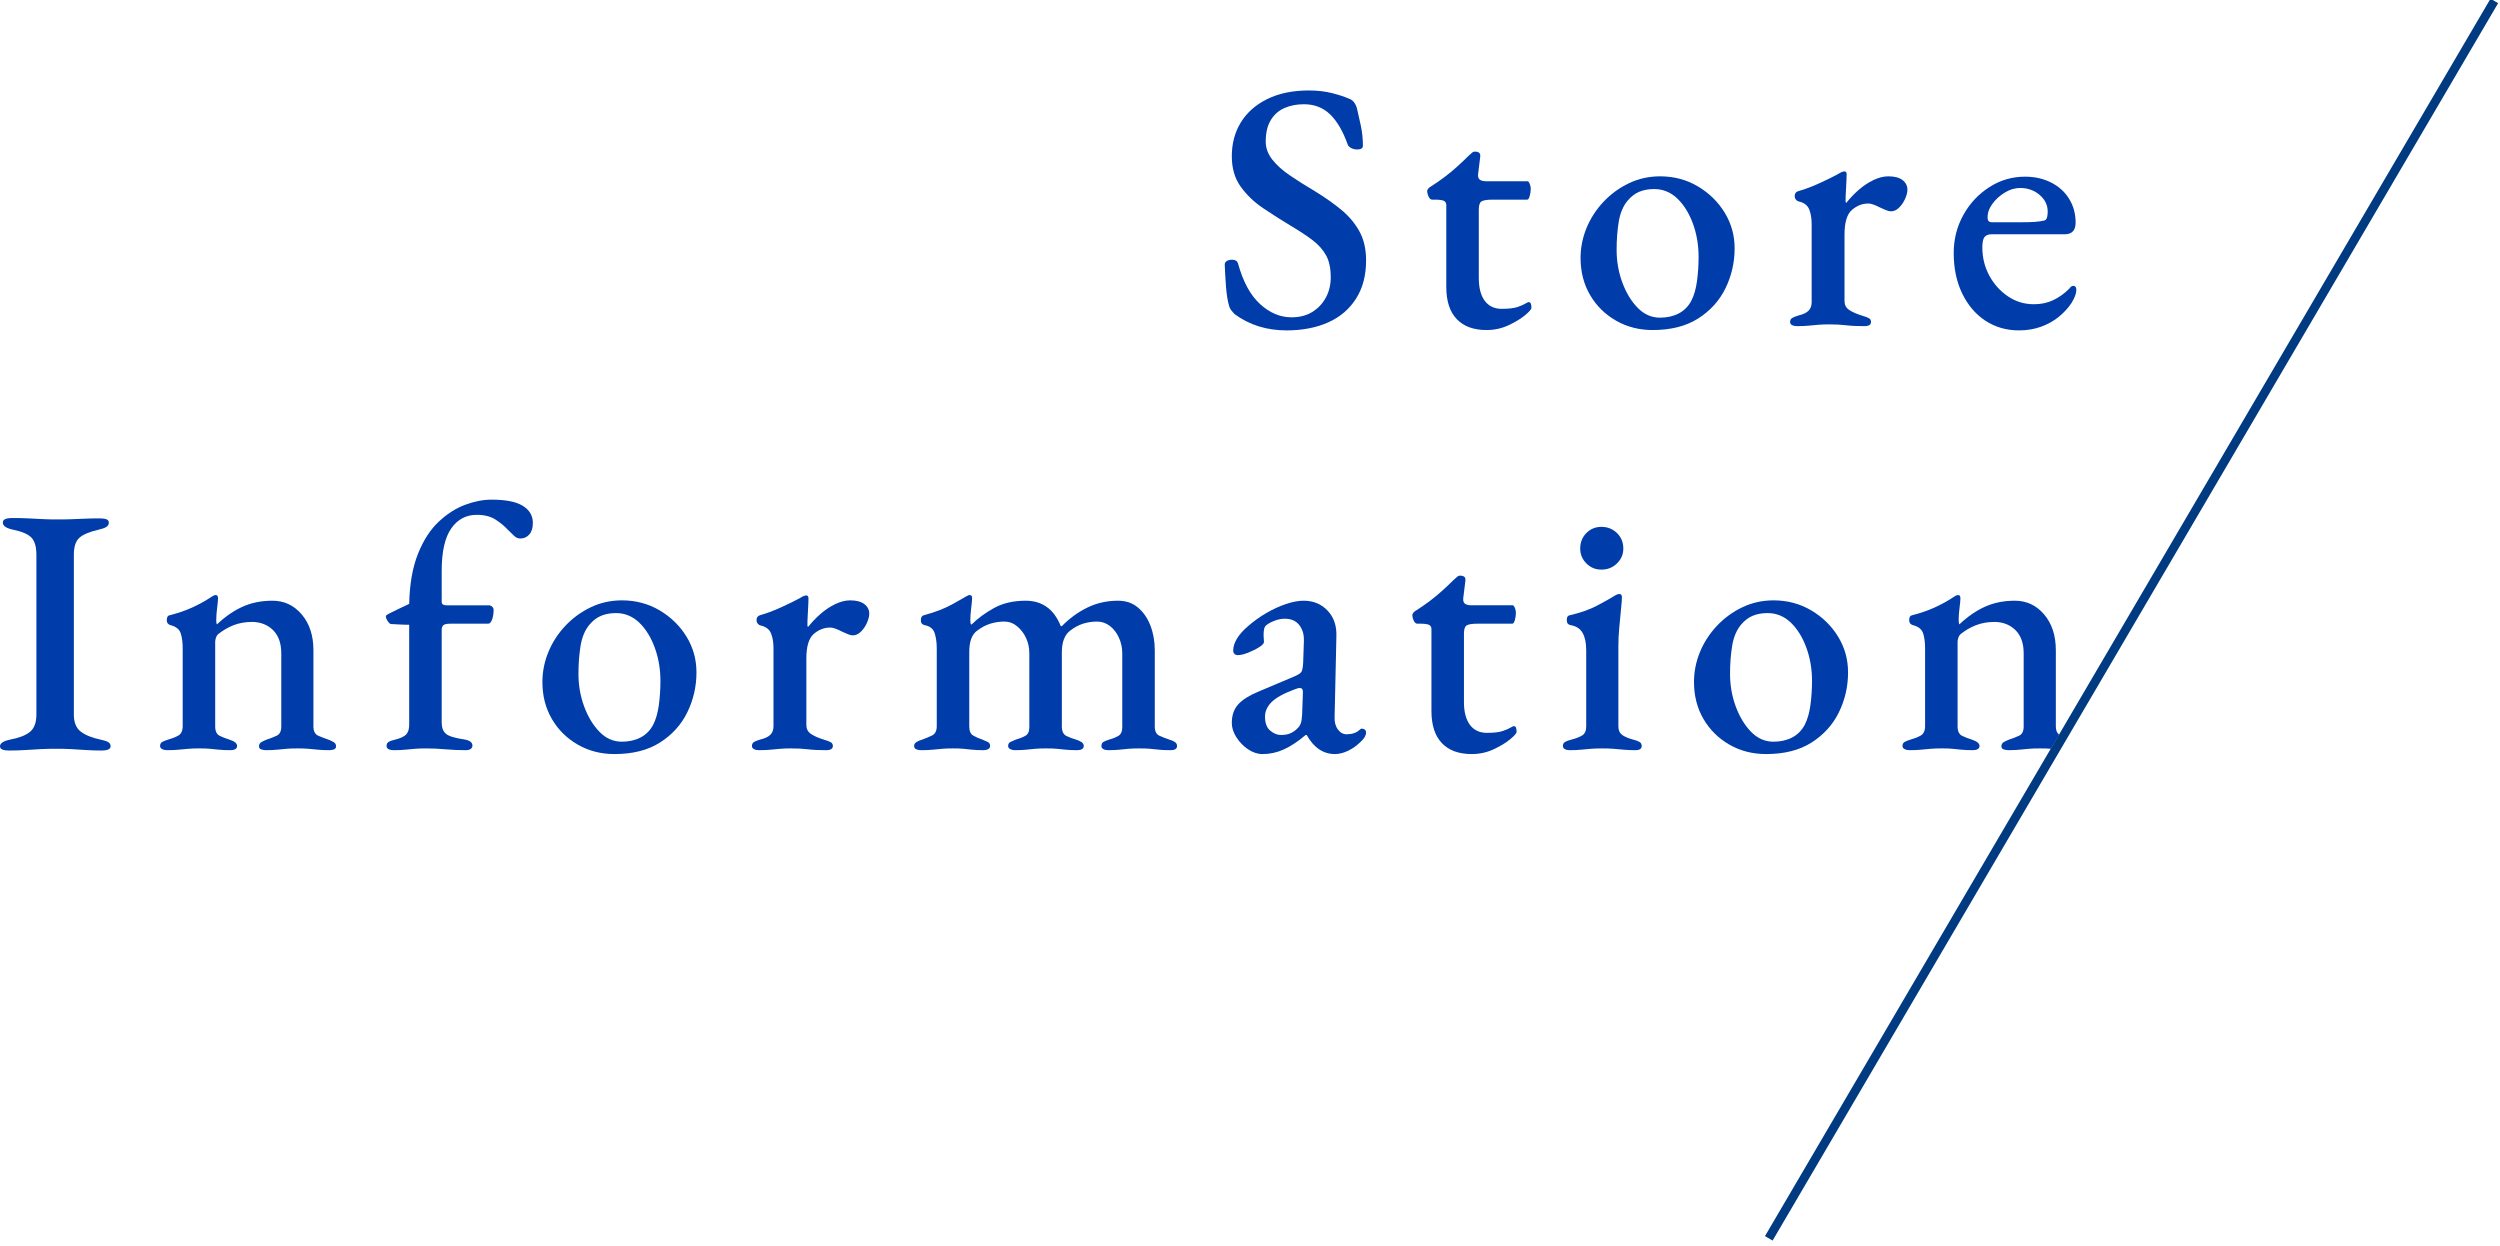 <svg viewBox="0 0 283 141" xmlns="http://www.w3.org/2000/svg"><g fill="#003caa"><path d="m145.64 37.4c-1.12 0-2.17-.15-3.16-.46s-1.89-.77-2.72-1.38c-.11-.11-.22-.23-.34-.38s-.21-.3-.26-.46c-.19-.61-.31-1.38-.38-2.3s-.11-1.74-.14-2.46c0-.19.08-.33.24-.42s.35-.14.56-.14c.19 0 .34.03.46.1s.21.19.26.38c.56 2.03 1.39 3.54 2.48 4.54s2.28 1.5 3.56 1.5c.91 0 1.69-.2 2.34-.6s1.17-.94 1.54-1.62.56-1.45.56-2.3c0-1.01-.17-1.84-.52-2.48s-.85-1.21-1.52-1.72-1.49-1.05-2.48-1.64c-1.07-.64-2.11-1.31-3.14-2s-1.87-1.51-2.54-2.44-1-2.08-1-3.44c0-1.44.34-2.71 1.02-3.82s1.67-1.99 2.98-2.64 2.88-.98 4.72-.98c.96 0 1.83.1 2.62.3s1.42.41 1.9.62c.24.08.43.21.58.4s.26.41.34.68c.13.56.28 1.21.44 1.96s.24 1.51.24 2.28c0 .29-.21.44-.64.44-.24 0-.47-.05-.68-.16s-.35-.24-.4-.4c-.53-1.49-1.19-2.63-1.98-3.4s-1.78-1.16-2.98-1.16c-.8 0-1.53.14-2.18.42s-1.17.73-1.56 1.36-.58 1.45-.58 2.46c0 .72.25 1.39.74 2.02s1.16 1.23 2 1.8 1.78 1.17 2.82 1.78c1.09.67 2.08 1.36 2.96 2.08s1.57 1.54 2.08 2.46.76 2.02.76 3.3c0 1.68-.37 3.11-1.12 4.3s-1.79 2.09-3.14 2.7-2.93.92-4.74.92z"/><path d="m168.28 37.36c-1.47 0-2.59-.41-3.38-1.24s-1.18-2.04-1.18-3.64v-9.28c0-.21-.09-.37-.26-.46s-.51-.14-1.02-.14h-.32c-.16 0-.29-.11-.4-.34s-.16-.45-.16-.66c0-.05.03-.13.1-.22s.13-.15.18-.18c.56-.35 1.11-.73 1.66-1.14s1.05-.83 1.52-1.26.86-.8 1.18-1.12c.16-.13.29-.25.4-.36s.24-.16.4-.16.3.04.42.12.17.24.14.48l-.24 1.96c-.03.32.05.53.22.64s.42.16.74.16h4.64c.08 0 .16.09.24.28s.12.37.12.56c0 .29-.04.57-.12.84s-.17.4-.28.4h-3.88c-.67 0-1.1.07-1.3.2s-.3.44-.3.92v7.76c0 1.12.23 1.98.68 2.58s1.09.9 1.92.9c.77 0 1.36-.07 1.76-.2s.76-.29 1.08-.48c.08-.05.15-.08.2-.08.13 0 .22.07.26.2s.06.28.06.44-.24.44-.72.84-1.11.78-1.88 1.14-1.6.54-2.48.54z"/><path d="m187.08 37.36c-1.52 0-2.9-.35-4.14-1.06s-2.22-1.67-2.94-2.9-1.08-2.63-1.08-4.2c0-1.17.23-2.31.68-3.4s1.09-2.08 1.92-2.96 1.79-1.58 2.88-2.1 2.27-.78 3.52-.78c1.57 0 3 .38 4.28 1.14s2.29 1.75 3.04 2.98 1.12 2.57 1.12 4.04c0 1.6-.35 3.11-1.04 4.52s-1.73 2.55-3.1 3.42-3.09 1.3-5.14 1.3zm.84-1.4c.77 0 1.47-.15 2.08-.46s1.09-.78 1.44-1.42c.32-.61.54-1.37.66-2.26s.18-1.81.18-2.74c0-1.33-.21-2.59-.64-3.76s-1.01-2.12-1.76-2.84-1.63-1.08-2.64-1.08c-.61 0-1.17.1-1.66.3s-.94.54-1.34 1.02c-.51.61-.84 1.41-1 2.38s-.24 2.03-.24 3.18c0 1.28.21 2.51.64 3.68s1.01 2.13 1.74 2.88 1.58 1.12 2.54 1.12z"/><path d="m203.44 36.92c-.24 0-.43-.04-.58-.12s-.22-.2-.22-.36c0-.21.09-.37.26-.46s.39-.18.66-.26c.56-.13.95-.32 1.18-.56s.34-.56.34-.96v-8.8c0-.67-.09-1.23-.28-1.7s-.59-.77-1.2-.9c-.11-.03-.21-.09-.3-.2s-.14-.24-.14-.4c0-.29.13-.48.4-.56.75-.21 1.55-.51 2.4-.9s1.55-.73 2.08-1.02c.16-.11.31-.19.44-.24s.23-.08.28-.08c.19 0 .28.11.28.32 0 .11 0 .33-.02.68-.01.35-.03.73-.06 1.16s-.04.84-.04 1.24c0 .11.03.16.08.16.43-.53.9-1.03 1.42-1.48s1.07-.82 1.66-1.1 1.15-.42 1.68-.42c.69 0 1.23.14 1.6.42s.56.65.56 1.1c0 .29-.09.63-.26 1.02s-.4.72-.68 1-.58.42-.9.42c-.19 0-.39-.05-.6-.14s-.44-.19-.68-.3c-.21-.11-.43-.21-.66-.3s-.45-.14-.66-.14c-.67 0-1.28.24-1.84.72s-.84 1.41-.84 2.8v7.52c0 .43.17.76.52 1s.87.47 1.56.68c.29.08.52.17.68.26s.24.23.24.42c0 .32-.25.48-.76.48-.8 0-1.49-.03-2.06-.1s-1.21-.1-1.9-.1c-.45 0-.85.01-1.2.04s-.71.06-1.08.1-.83.06-1.36.06z"/><path d="m228.56 37.4c-1.44 0-2.71-.37-3.82-1.1s-1.98-1.76-2.62-3.08-.96-2.85-.96-4.58c0-1.57.37-3.01 1.1-4.32s1.71-2.35 2.94-3.14 2.57-1.18 4.04-1.18c1.09 0 2.07.22 2.94.66s1.55 1.05 2.04 1.84.74 1.69.74 2.7c0 .88-.41 1.32-1.24 1.32h-8.28c-.37 0-.64.11-.8.32s-.24.6-.24 1.16c0 1.17.27 2.25.8 3.22s1.24 1.75 2.12 2.34 1.85.88 2.92.88c.8 0 1.53-.15 2.18-.46s1.26-.74 1.82-1.3c.08-.11.15-.19.22-.24s.14-.08.22-.08c.24 0 .36.15.36.44 0 .43-.19.93-.56 1.52-.37.56-.85 1.07-1.42 1.54s-1.24.84-2 1.12-1.59.42-2.5.42zm-3.08-12.24h3.2c.69 0 1.24-.01 1.64-.04s.77-.08 1.12-.16c.13-.05.23-.17.28-.34s.08-.39.08-.66c0-.75-.31-1.38-.92-1.9s-1.35-.78-2.2-.78c-.59 0-1.17.17-1.74.52s-1.05.78-1.42 1.3-.55 1.05-.52 1.58c0 .32.16.48.48.48z"/><path d="m1.04 84.96c-.29 0-.54-.03-.74-.1s-.3-.19-.3-.38c0-.35.39-.6 1.16-.76 1.01-.19 1.76-.48 2.24-.88s.72-1.05.72-1.96v-18.08c0-.91-.19-1.55-.56-1.94s-1.07-.69-2.08-.9c-.77-.16-1.16-.43-1.16-.8 0-.19.09-.32.28-.4s.43-.12.72-.12c.69 0 1.31.01 1.86.04s1.07.05 1.58.08 1.05.04 1.64.04 1.09 0 1.58-.02c.49-.01 1-.03 1.52-.06s1.11-.04 1.78-.04c.32 0 .57.03.76.1s.28.19.28.38c0 .21-.1.38-.3.5s-.49.22-.86.3c-1.04.24-1.77.55-2.18.92s-.62 1.01-.62 1.92v18.08c0 .88.25 1.52.76 1.92s1.25.71 2.24.92c.4.08.69.17.88.28s.28.27.28.48c0 .16-.09.28-.26.36s-.42.12-.74.12c-.67 0-1.28-.02-1.84-.06s-1.1-.07-1.62-.1-1.07-.04-1.66-.04c-.64 0-1.23.01-1.78.04s-1.11.06-1.7.1-1.21.06-1.88.06z"/><path d="m18.92 84.92c-.21 0-.4-.04-.56-.12s-.24-.2-.24-.36c0-.21.09-.37.26-.46s.39-.18.66-.26c.4-.11.77-.25 1.12-.44s.52-.55.52-1.08v-8.8c0-.67-.07-1.23-.22-1.7s-.54-.78-1.18-.94c-.11-.03-.2-.09-.28-.18s-.12-.22-.12-.38c0-.35.12-.53.36-.56.93-.24 1.78-.53 2.54-.88s1.46-.73 2.1-1.16c.08-.05.17-.11.26-.16s.18-.08.26-.08c.11 0 .18.03.22.1s.06.15.06.26c0 .19-.03.55-.1 1.08s-.1.99-.1 1.36c0 .11 0 .21.02.32.01.11.03.17.06.2.93-.88 1.9-1.55 2.9-2s2.13-.68 3.38-.68c1.33 0 2.44.52 3.32 1.56s1.32 2.39 1.32 4.04v8.64c0 .53.18.88.54 1.04s.74.31 1.14.44c.21.08.41.17.6.28s.28.27.28.48c0 .19-.09.31-.26.36s-.34.08-.5.08c-.53 0-.98-.02-1.34-.06s-.71-.07-1.04-.1-.74-.04-1.22-.04c-.45 0-.85.01-1.2.04s-.7.06-1.06.1-.81.06-1.34.06c-.13 0-.29-.03-.48-.08s-.28-.17-.28-.36c0-.21.09-.37.28-.48s.39-.2.6-.28c.4-.13.77-.28 1.12-.44s.52-.51.52-1.04v-8.28c0-1.12-.3-1.99-.9-2.6s-1.38-.93-2.34-.96c-.83 0-1.55.13-2.18.38s-1.21.59-1.74 1.02c-.11.11-.19.24-.24.4s-.08.31-.08.44v9.6c0 .53.17.89.52 1.06s.71.31 1.08.42c.59.19.88.43.88.72 0 .16-.07.28-.2.36s-.32.12-.56.12c-.53 0-.98-.02-1.34-.06s-.69-.07-1-.1-.7-.04-1.18-.04c-.45 0-.85.01-1.2.04s-.71.06-1.08.1-.83.06-1.36.06z"/><path d="m44.56 84.92c-.24 0-.43-.04-.58-.12s-.22-.2-.22-.36c0-.21.08-.37.24-.46s.36-.17.6-.22c.67-.16 1.12-.36 1.36-.6s.36-.61.36-1.12v-11.32c-.27 0-.57 0-.92-.02-.35-.01-.73-.03-1.16-.06-.11-.03-.23-.14-.36-.34s-.2-.38-.2-.54c0-.05.04-.11.12-.16s.15-.09.2-.12c.43-.21.82-.41 1.18-.58s.74-.35 1.14-.54c.05-2.27.39-4.16 1-5.68s1.39-2.73 2.34-3.62 1.95-1.53 3-1.92 2.05-.58 2.98-.58c1.6 0 2.78.23 3.54.7s1.14 1.11 1.14 1.94c0 .56-.13.99-.4 1.3s-.61.46-1.04.46c-.24 0-.47-.1-.68-.3s-.45-.43-.72-.7c-.37-.4-.83-.78-1.38-1.14s-1.26-.54-2.14-.54c-1.2 0-2.16.51-2.88 1.54s-1.08 2.63-1.08 4.82v3.44c0 .19.05.31.16.36s.23.08.36.08h4.8c.16 0 .29.05.4.16s.16.23.16.36c0 .21-.02.43-.06.66s-.1.42-.18.58c-.11.21-.23.32-.36.32h-4.28c-.43 0-.7.06-.82.18s-.18.29-.18.5v10.52c0 .59.17 1.01.5 1.28s1.05.48 2.14.64c.56.11.84.33.84.68 0 .16-.07.29-.2.38s-.31.14-.52.14c-.8 0-1.58-.03-2.34-.1s-1.49-.1-2.18-.1c-.45 0-.86.01-1.22.04s-.73.06-1.1.1-.83.06-1.36.06z"/><path d="m69.56 85.36c-1.52 0-2.9-.35-4.14-1.06s-2.22-1.67-2.94-2.9-1.08-2.63-1.08-4.2c0-1.17.23-2.31.68-3.4s1.09-2.08 1.92-2.96 1.79-1.58 2.88-2.1 2.27-.78 3.52-.78c1.57 0 3 .38 4.28 1.14s2.29 1.75 3.04 2.98 1.12 2.57 1.12 4.04c0 1.6-.35 3.11-1.04 4.52s-1.73 2.55-3.1 3.42-3.09 1.3-5.14 1.3zm.84-1.4c.77 0 1.47-.15 2.08-.46s1.09-.78 1.44-1.42c.32-.61.54-1.37.66-2.26s.18-1.81.18-2.74c0-1.33-.21-2.59-.64-3.76s-1.01-2.12-1.76-2.84-1.63-1.08-2.64-1.08c-.61 0-1.17.1-1.66.3s-.94.54-1.34 1.02c-.51.61-.84 1.41-1 2.38s-.24 2.03-.24 3.18c0 1.28.21 2.51.64 3.68s1.01 2.13 1.74 2.88 1.58 1.12 2.54 1.12z"/><path d="m85.92 84.92c-.24 0-.43-.04-.58-.12s-.22-.2-.22-.36c0-.21.09-.37.26-.46s.39-.18.66-.26c.56-.13.95-.32 1.18-.56s.34-.56.34-.96v-8.8c0-.67-.09-1.23-.28-1.7s-.59-.77-1.2-.9c-.11-.03-.21-.09-.3-.2s-.14-.24-.14-.4c0-.29.13-.48.4-.56.75-.21 1.55-.51 2.4-.9s1.55-.73 2.08-1.02c.16-.11.31-.19.44-.24s.23-.08.28-.08c.19 0 .28.11.28.32 0 .11 0 .33-.02.68-.01.35-.03.73-.06 1.16s-.04.84-.04 1.24c0 .11.03.16.08.16.43-.53.9-1.03 1.42-1.48s1.07-.82 1.66-1.1 1.15-.42 1.68-.42c.69 0 1.23.14 1.6.42s.56.65.56 1.1c0 .29-.09.63-.26 1.02s-.4.72-.68 1-.58.42-.9.42c-.19 0-.39-.05-.6-.14s-.44-.19-.68-.3c-.21-.11-.43-.21-.66-.3s-.45-.14-.66-.14c-.67 0-1.28.24-1.84.72s-.84 1.41-.84 2.8v7.52c0 .43.17.76.52 1s.87.47 1.56.68c.29.08.52.17.68.26s.24.23.24.42c0 .32-.25.48-.76.48-.8 0-1.49-.03-2.06-.1s-1.21-.1-1.9-.1c-.45 0-.85.01-1.2.04s-.71.06-1.08.1-.83.06-1.36.06z"/><path d="m104.28 84.92c-.21 0-.4-.03-.56-.1s-.24-.19-.24-.38.09-.33.26-.44.39-.2.66-.28c.37-.13.74-.29 1.1-.46s.54-.53.54-1.06v-8.8c0-.67-.08-1.25-.24-1.74s-.55-.79-1.16-.9c-.11-.03-.2-.08-.28-.16s-.12-.21-.12-.4c0-.32.12-.51.36-.56.69-.19 1.31-.39 1.84-.6s1.03-.45 1.48-.7.93-.53 1.44-.82c.05-.03.11-.06.18-.1s.14-.06.22-.06c.19 0 .28.11.28.32s-.03.59-.1 1.14-.1 1.01-.1 1.38c0 .27.03.43.08.48h.08c.67-.67 1.5-1.28 2.5-1.84s2.21-.84 3.62-.84c.91 0 1.69.23 2.36.7s1.2 1.19 1.6 2.18h.12c.83-.85 1.77-1.55 2.84-2.08s2.24-.8 3.52-.8c.88 0 1.63.25 2.24.76s1.09 1.19 1.42 2.04.5 1.79.5 2.8v8.64c0 .53.17.88.52 1.04s.72.31 1.12.44c.27.08.48.17.64.28s.24.25.24.44c0 .16-.06.28-.18.36s-.31.12-.58.12c-.53 0-.97-.02-1.32-.06s-.68-.07-1-.1-.72-.04-1.2-.04c-.45 0-.85.01-1.18.04s-.67.06-1.02.1-.79.06-1.32.06c-.21 0-.39-.04-.54-.12s-.22-.2-.22-.36c0-.21.08-.37.24-.46s.37-.18.64-.26c.4-.11.75-.25 1.04-.42s.44-.5.44-.98v-8.36c0-.64-.13-1.23-.38-1.78s-.59-.99-1.02-1.32-.91-.5-1.44-.5c-.56 0-1.09.08-1.6.24s-1 .43-1.48.8c-.61.48-.92 1.29-.92 2.44v8.4c0 .53.17.89.5 1.06s.7.31 1.1.42c.24.08.45.17.62.28s.26.25.26.44c0 .16-.07.28-.2.36s-.32.12-.56.12c-.53 0-.97-.02-1.32-.06s-.68-.07-1-.1-.72-.04-1.2-.04c-.45 0-.85.01-1.18.04s-.67.06-1.02.1-.79.06-1.32.06c-.19 0-.36-.04-.52-.12s-.24-.2-.24-.36c0-.21.09-.37.28-.46s.39-.18.6-.26c.4-.11.75-.25 1.06-.42s.46-.5.46-.98v-8.36c0-.64-.13-1.23-.38-1.76s-.59-.97-1.02-1.32-.91-.52-1.44-.52-1.06.08-1.58.24-1.02.43-1.5.8c-.59.43-.88 1.23-.88 2.4v8.44c0 .51.15.85.44 1.02s.64.33 1.04.46c.21.08.41.17.6.26s.28.25.28.46c0 .16-.07.28-.22.36s-.33.12-.54.12c-.53 0-.97-.02-1.32-.06s-.67-.07-.96-.1-.68-.04-1.16-.04c-.45 0-.85.01-1.2.04s-.7.06-1.06.1-.81.06-1.34.06z"/><path d="m142.92 85.36c-.56 0-1.11-.18-1.64-.54s-.97-.81-1.32-1.36-.52-1.09-.52-1.62c0-.88.25-1.59.74-2.12s1.26-1.01 2.3-1.44l3.88-1.64c.53-.21.85-.41.96-.58s.17-.53.2-1.06l.08-2.44c.03-.72-.15-1.32-.52-1.8s-.92-.72-1.64-.72c-.37 0-.75.07-1.14.22s-.7.31-.94.5c-.13.11-.22.25-.26.44s-.06.39-.06.6c0 .13 0 .29.02.46.01.17.02.31.02.42 0 .16-.18.35-.54.58s-.77.43-1.24.62-.86.28-1.18.28c-.16 0-.29-.05-.38-.14s-.14-.22-.14-.38c0-.43.14-.87.42-1.34s.7-.94 1.26-1.42c.64-.56 1.34-1.06 2.1-1.5s1.51-.78 2.24-1.02 1.38-.36 1.94-.36c1.12 0 2.03.38 2.74 1.14s1.03 1.74.98 2.94l-.2 9.04c-.03.59.09 1.07.36 1.44s.6.56 1 .56c.61 0 1.09-.16 1.44-.48.11-.11.2-.16.28-.16.13 0 .25.04.34.12s.14.19.14.32c0 .32-.19.65-.56 1-.45.45-.94.81-1.46 1.06s-1.02.38-1.5.38c-1.33 0-2.4-.72-3.2-2.16h-.12c-.88.75-1.71 1.29-2.48 1.64s-1.57.52-2.4.52zm2.08-2.16c.45 0 .83-.07 1.14-.22s.58-.35.82-.62c.13-.13.23-.3.3-.5s.11-.51.14-.94l.08-2.28c.03-.27.01-.46-.04-.58s-.16-.18-.32-.18c-.05 0-.13.01-.24.04s-.25.08-.44.16c-1.2.45-2.04.93-2.52 1.42s-.72 1.03-.72 1.62c0 .72.19 1.25.58 1.58s.79.5 1.22.5z"/><path d="m166.6 85.36c-1.47 0-2.59-.41-3.38-1.24s-1.18-2.04-1.18-3.64v-9.28c0-.21-.09-.37-.26-.46s-.51-.14-1.02-.14h-.32c-.16 0-.29-.11-.4-.34s-.16-.45-.16-.66c0-.05.03-.13.1-.22s.13-.15.18-.18c.56-.35 1.11-.73 1.66-1.14s1.05-.83 1.52-1.26.86-.8 1.18-1.12c.16-.13.29-.25.4-.36s.24-.16.4-.16.3.04.42.12.17.24.14.48l-.24 1.96c-.03.32.05.53.22.64s.42.16.74.16h4.64c.08 0 .16.09.24.28s.12.37.12.56c0 .29-.04.57-.12.84s-.17.4-.28.4h-3.88c-.67 0-1.1.07-1.3.2s-.3.44-.3.92v7.76c0 1.12.23 1.98.68 2.58s1.09.9 1.92.9c.77 0 1.36-.07 1.76-.2s.76-.29 1.08-.48c.08-.05.15-.08.2-.08.13 0 .22.07.26.2s.06.28.06.44-.24.44-.72.84-1.11.78-1.88 1.14-1.6.54-2.48.54z"/><path d="m177.68 84.92c-.21 0-.39-.04-.54-.12s-.22-.2-.22-.36c0-.21.09-.37.26-.46s.37-.17.58-.22c.61-.16 1.07-.33 1.36-.52s.44-.52.44-1v-8.64c0-.8-.13-1.45-.4-1.94s-.73-.79-1.4-.9c-.13-.03-.23-.09-.3-.18s-.1-.23-.1-.42c0-.32.12-.49.36-.52 1.17-.27 2.18-.62 3.02-1.06s1.47-.79 1.9-1.06c.29-.19.51-.28.64-.28.21 0 .32.11.32.32 0 .29-.03.76-.1 1.4s-.13 1.33-.2 2.08-.1 1.44-.1 2.08v9.12c0 .43.15.75.44.96s.75.4 1.36.56c.21.05.41.13.58.22s.26.25.26.46c0 .32-.24.48-.72.48-.51 0-.96-.02-1.36-.06s-.78-.07-1.14-.1-.78-.04-1.26-.04c-.45 0-.87.01-1.24.04s-.74.06-1.1.1-.81.06-1.34.06zm3.6-20.44c-.67 0-1.23-.23-1.7-.7s-.7-1.03-.7-1.7.23-1.27.7-1.74 1.03-.7 1.7-.7 1.28.23 1.76.7.72 1.05.72 1.74-.24 1.23-.72 1.7-1.07.7-1.76.7z"/><path d="m199.92 85.36c-1.52 0-2.9-.35-4.14-1.06s-2.22-1.67-2.94-2.9-1.08-2.63-1.08-4.2c0-1.17.23-2.31.68-3.4s1.09-2.08 1.92-2.96 1.79-1.58 2.88-2.1 2.27-.78 3.52-.78c1.57 0 3 .38 4.28 1.14s2.29 1.75 3.04 2.98 1.12 2.57 1.12 4.04c0 1.6-.35 3.11-1.04 4.52s-1.73 2.55-3.1 3.42-3.09 1.3-5.14 1.3zm.84-1.4c.77 0 1.47-.15 2.08-.46s1.09-.78 1.44-1.42c.32-.61.54-1.37.66-2.26s.18-1.81.18-2.74c0-1.33-.21-2.59-.64-3.76s-1.01-2.12-1.76-2.84-1.63-1.08-2.64-1.08c-.61 0-1.17.1-1.66.3s-.94.54-1.34 1.02c-.51.61-.84 1.41-1 2.38s-.24 2.03-.24 3.18c0 1.28.21 2.51.64 3.68s1.01 2.13 1.74 2.88 1.58 1.12 2.54 1.12z"/><path d="m232.72 82.24v-8.64c0-1.65-.44-3-1.32-4.04s-1.99-1.56-3.32-1.56c-1.25 0-2.38.23-3.38.68s-1.97 1.12-2.9 2c-.03-.03-.05-.09-.06-.2s-.02-.21-.02-.32c0-.37.03-.83.1-1.36s.1-.89.1-1.08c0-.11-.02-.19-.06-.26s-.11-.1-.22-.1c-.08 0-.17.03-.26.08s-.18.11-.26.16c-.64.43-1.34.81-2.1 1.16s-1.61.64-2.54.88c-.24.03-.36.21-.36.56 0 .16.04.29.12.38s.17.15.28.18c.64.16 1.03.47 1.18.94s.22 1.03.22 1.7v8.8c0 .53-.17.89-.52 1.08s-.72.33-1.12.44c-.27.08-.49.17-.66.26s-.26.25-.26.46c0 .16.08.28.24.36s.35.12.56.12c.53 0 .99-.02 1.36-.06s.73-.07 1.08-.1.75-.04 1.2-.04c.48 0 .87.01 1.18.04s.64.06 1 .1.81.06 1.34.06c.24 0 .43-.04.56-.12s.2-.2.2-.36c0-.29-.29-.53-.88-.72-.37-.11-.73-.25-1.08-.42s-.52-.53-.52-1.06v-9.6c0-.13.03-.28.08-.44s.13-.29.24-.4c.53-.43 1.11-.77 1.74-1.02s1.35-.38 2.18-.38c.96.03 1.74.35 2.34.96s.9 1.48.9 2.6v8.28c0 .53-.17.88-.52 1.04s-.72.31-1.12.44c-.21.08-.41.17-.6.28s-.28.27-.28.48c0 .19.09.31.28.36s.35.08.48.08c.53 0 .98-.02 1.34-.06s.71-.07 1.06-.1.75-.04 1.2-.04c.48 0 .89.01 1.22.04h.03l.93-1.59c-.25-.19-.38-.49-.38-.94z"/></g><path d="m160.1 69.75h162.31v1h-162.31z" fill="#003b82" transform="matrix(.506 -.863 .863 .506 58.59 242.8)"/></svg>